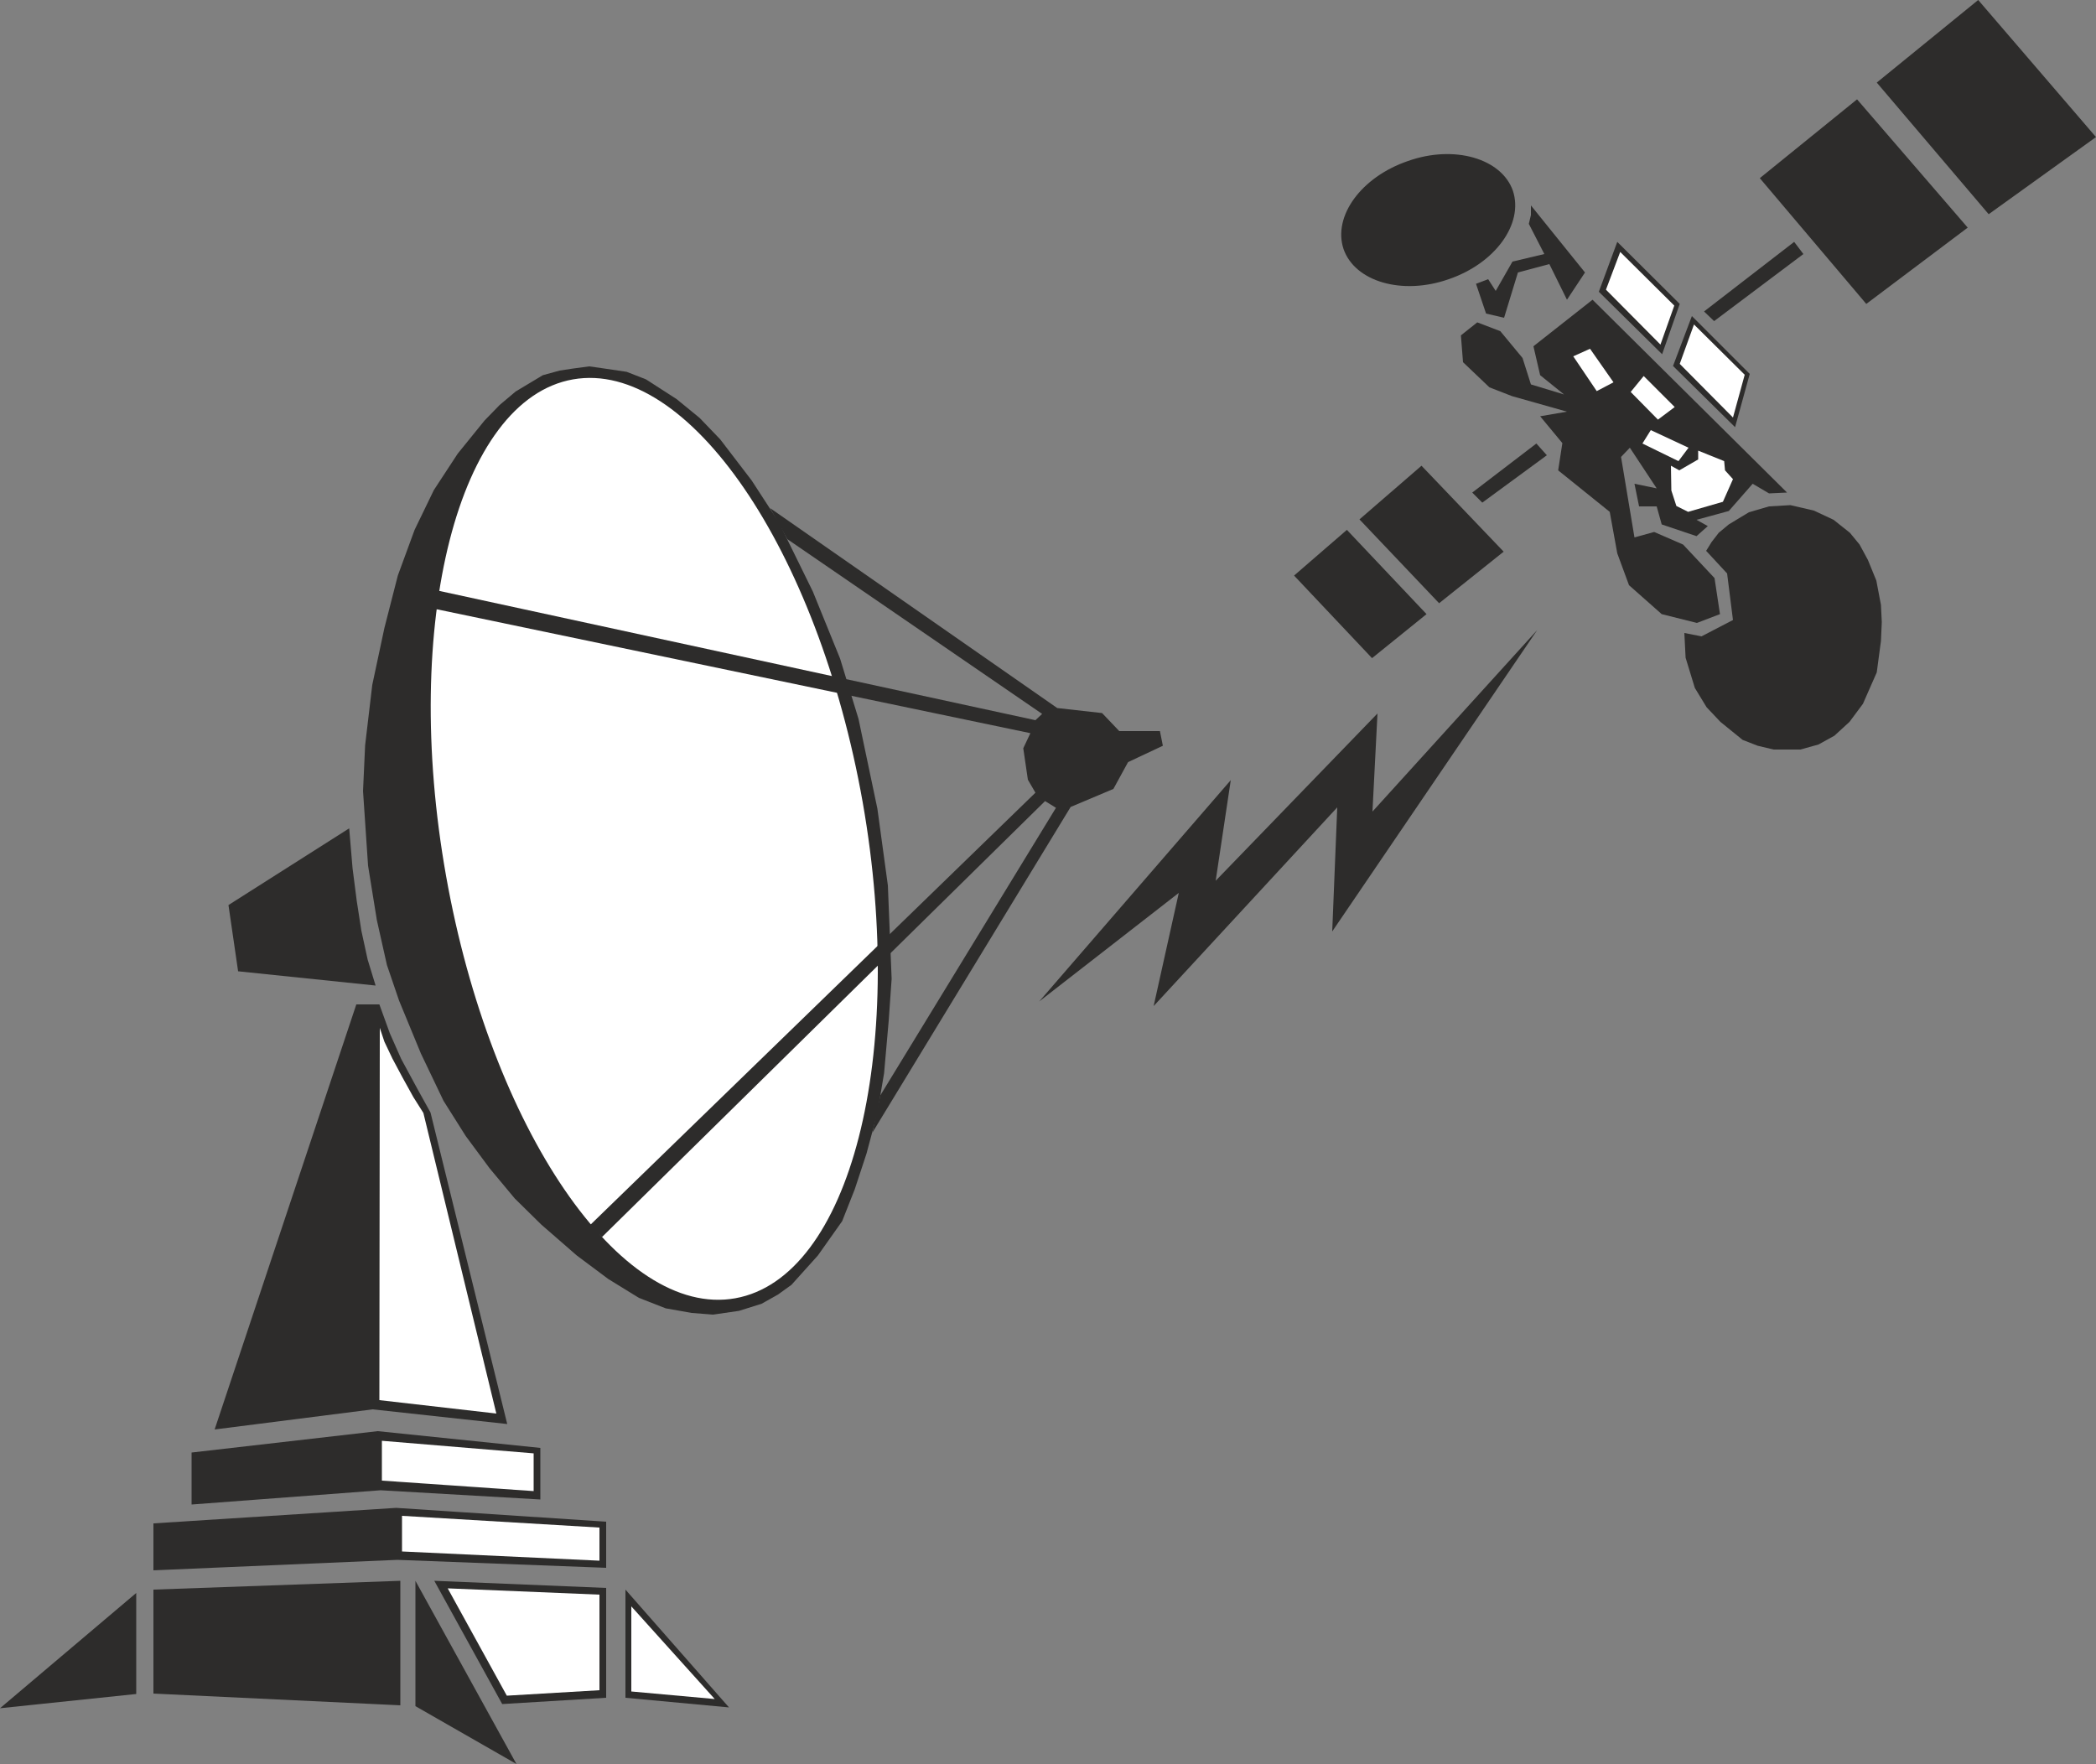 <svg xmlns="http://www.w3.org/2000/svg" width="480" height="403.968" viewBox="0 0 360 302.976"><rect x="0" y="0" width="360" height="302.976" fill="#808080" stroke="none"/><path d="m296.126 441.465 32.904-38.016-2.592 17.28L354.23 392l-.864 16.848 28.296-31.176-35.208 51.768.864-21.312-31.536 34.128 4.32-19.44zm81.36-139.248c1.872 5.688-3.024 12.456-11.016 15.192-7.992 2.808-16.128.432-18.072-5.184-1.872-5.616 3.024-12.384 11.088-15.12 7.92-2.808 16.056-.432 18 5.112zm-26.352 56.448 13.68 14.4 11.088-8.856-14.112-14.76zm-2.16 1.8 13.68 14.472-9.36 7.56-13.392-14.184zm87.624-73.945 19.008 22.033-17.424 13.104-18.288-21.6zm3.384-2.88 19.224 22.609L477.638 293l-20.232-23.544zm-69.48 70.417 1.728 1.728 11.088-8.136-1.8-2.016zm39.816-31.104 1.728 1.656 15.336-11.52-1.584-2.088zm.36 41.112 3.6 3.888 1.008 7.992-5.4 2.808-2.952-.576.216 4.248 1.584 5.184 2.016 3.312 2.376 2.52 3.816 3.096 2.592 1.008 2.736.648h4.608l3.096-.864 2.736-1.512 2.592-2.376 2.304-3.096 2.376-5.4.72-5.4.144-3.24-.144-2.952-.792-4.176-1.44-3.528-1.44-2.664-1.656-2.016-2.808-2.232-3.384-1.584-4.032-.936-3.672.216-3.456 1.008-3.456 2.088-1.728 1.44-1.224 1.584z" style="fill:#2d2c2b;stroke:#2d2c2b;stroke-width:0;stroke-linejoin:bevel;stroke-miterlimit:10.433" transform="translate(-117.638 -269.457)"/><path d="m371.15 318.2 1.728 5.113 3.096.72 2.376-7.776 5.4-1.44 3.024 6.12 3.096-4.68-9.288-11.52v1.656l-.36 1.512 2.664 5.184-5.472 1.296-2.88 5.04-1.296-2.016zm21.096 1.369 10.872 10.728 3.024-8.64L395.414 311zm15.984 4.176-3.24 8.568 10.656 10.512 2.52-9.144z" style="fill:#2d2c2b;stroke:#2d2c2b;stroke-width:0;stroke-linejoin:bevel;stroke-miterlimit:10.433" transform="translate(-117.638 -269.457)"/><path d="m393.47 319.209 9.36 9.432 2.376-6.696-9.288-9.216zm15.12 5.976-2.448 6.768 9.144 9.216 2.016-7.344z" style="fill:#fff;stroke:#2d2c2b;stroke-width:0;stroke-linejoin:bevel;stroke-miterlimit:10.433" transform="translate(-117.638 -269.457)"/><path d="m391.166 320.937 33.408 33.12-3.096.144-2.808-1.656-4.104 4.68-5.544 1.512 1.944 1.08-1.944 1.728-5.976-2.016-.864-3.096h-3.024l-.792-3.888 3.816.792-4.608-6.984-1.512 1.584 2.304 13.824 3.384-.936 4.968 2.16 5.4 5.76.936 6.192-3.96 1.512-6.048-1.512-5.616-4.968-2.016-5.472-1.296-7.128-8.856-7.128.72-4.68-3.816-4.608 4.608-.792-9.432-2.664-3.888-1.512-4.536-4.32-.36-4.608 2.808-2.232 3.96 1.512 3.816 4.608 1.44 4.536 5.688 1.728-4.104-3.312-1.152-4.968z" style="fill:#2d2c2b;stroke:#2d2c2b;stroke-width:0;stroke-linejoin:bevel;stroke-miterlimit:10.433" transform="translate(-117.638 -269.457)"/><path d="m404.63 349.449.072 4.248.864 2.664 2.016 1.008 5.976-1.728 1.728-3.888-1.368-1.512-.144-1.584-4.464-1.8v1.512l-3.24 1.872zm-6.912-12.672 4.68 4.752 2.88-2.16-5.328-5.328zm-6.984-7.417 4.032 5.76-2.88 1.513-4.032-5.976zm16.92 16.993-6.48-3.024-1.44 2.304 6.192 3.024z" style="fill:#fff;stroke:#2d2c2b;stroke-width:0;stroke-linejoin:bevel;stroke-miterlimit:10.433" transform="translate(-117.638 -269.457)"/><path d="m210.878 333.897-4.68 2.808-2.736 2.304-2.592 2.664-4.608 5.688-4.104 6.264-3.312 6.84-2.88 7.848-2.304 9-2.088 9.792-1.224 10.368-.36 7.848.864 12.816 1.512 9.36 1.728 7.704 2.088 6.12 3.744 9.072 3.888 8.136 3.816 6.048 4.104 5.544 4.32 5.184 4.536 4.464 6.12 5.328 5.4 4.032 5.256 3.24 4.608 1.8 4.464.792 3.672.288 4.464-.648 3.888-1.224 2.808-1.584 2.304-1.656 4.536-5.04 4.176-5.904 2.16-5.472 2.016-6.12 1.872-6.984 1.152-6.84.792-9 .504-7.2-.648-16.056-1.8-13.176-3.24-15.408-3.168-10.368-4.68-11.52-5.832-11.88-4.68-7.2-5.4-7.056-3.528-3.672-3.96-3.24-5.256-3.384-3.312-1.296-3.888-.576-2.52-.36-2.736.36-2.376.36z" style="fill:#2d2c2b;stroke:#2d2c2b;stroke-width:0;stroke-linejoin:bevel;stroke-miterlimit:10.433" transform="translate(-117.638 -269.457)"/><path d="M265.814 407.265c7.632 43.416-2.16 81.648-21.888 85.176-19.728 3.528-41.976-29.16-49.68-72.576-7.704-43.416 2.088-81.792 21.816-85.248 19.728-3.456 42.048 29.16 49.752 72.648z" style="fill:#fff;stroke:#2d2c2b;stroke-width:0;stroke-linejoin:bevel;stroke-miterlimit:10.433" transform="translate(-117.638 -269.457)"/><path d="m177.614 411.729.576 6.84.72 5.616.792 5.112 1.08 4.968 1.368 4.464-23.616-2.448-1.656-11.376zm15.264-40.824 102.6 22.248 1.152-1.08-43.776-30.024-2.952-5.328 49.32 34.344 7.704.864 2.952 3.096h6.984l.504 2.52-5.976 2.808-2.52 4.608-7.344 3.096L267.47 464l1.368-6.408 30.168-49.392-1.872-1.152-76.104 74.88-2.16-1.944 76.608-74.376-1.296-2.232-.792-5.4 1.224-2.592-102.096-21.312zm-10.08 71.064h-3.96l-24.336 73.008 27.144-3.456 23.112 2.52-13.176-53.496-2.232-4.032-2.808-5.184-1.944-4.392z" style="fill:#2d2c2b;stroke:#2d2c2b;stroke-width:0;stroke-linejoin:bevel;stroke-miterlimit:10.433" transform="translate(-117.638 -269.457)"/><path d="M182.798 509.937 182.87 446l.792 2.376 1.368 2.88 1.728 3.24 1.872 3.384 1.728 2.736 12.528 51.624z" style="fill:#fff;stroke:#2d2c2b;stroke-width:0;stroke-linejoin:bevel;stroke-miterlimit:10.433" transform="translate(-117.638 -269.457)"/><path d="M150.542 518.937v8.928l32.472-2.448L210.446 527v-8.856l-27.936-2.88z" style="fill:#2d2c2b;stroke:#2d2c2b;stroke-width:0;stroke-linejoin:bevel;stroke-miterlimit:10.433" transform="translate(-117.638 -269.457)"/><path d="M183.23 516.92v6.84l26.064 1.8v-6.48z" style="fill:#fff;stroke:#2d2c2b;stroke-width:0;stroke-linejoin:bevel;stroke-miterlimit:10.433" transform="translate(-117.638 -269.457)"/><path d="M143.99 531.105v8.064l41.904-1.8 35.856 1.368v-7.92l-36.072-2.376z" style="fill:#2d2c2b;stroke:#2d2c2b;stroke-width:0;stroke-linejoin:bevel;stroke-miterlimit:10.433" transform="translate(-117.638 -269.457)"/><path d="M186.686 529.809v6.12l33.912 1.584v-5.688z" style="fill:#fff;stroke:#2d2c2b;stroke-width:0;stroke-linejoin:bevel;stroke-miterlimit:10.433" transform="translate(-117.638 -269.457)"/><path d="M143.99 542.48v17.857l42.408 2.016v-21.384zm-2.952.577v17.352l-23.4 2.448zm47.952-2.088v21.528l17.352 9.936zm3.24 0 11.664 21.168 17.856-1.08v-18.864z" style="fill:#2d2c2b;stroke:#2d2c2b;stroke-width:0;stroke-linejoin:bevel;stroke-miterlimit:10.433" transform="translate(-117.638 -269.457)"/><path d="m194.534 542.265 10.152 18.432 15.912-.936v-16.416z" style="fill:#fff;stroke:#2d2c2b;stroke-width:0;stroke-linejoin:bevel;stroke-miterlimit:10.433" transform="translate(-117.638 -269.457)"/><path d="M225.062 542.48v18.577l17.784 1.656z" style="fill:#2d2c2b;stroke:#2d2c2b;stroke-width:0;stroke-linejoin:bevel;stroke-miterlimit:10.433" transform="translate(-117.638 -269.457)"/><path d="m226.07 545.36 14.328 15.913-14.328-1.296z" style="fill:#fff;stroke:#2d2c2b;stroke-width:0;stroke-linejoin:bevel;stroke-miterlimit:10.433" transform="translate(-117.638 -269.457)"/></svg>
